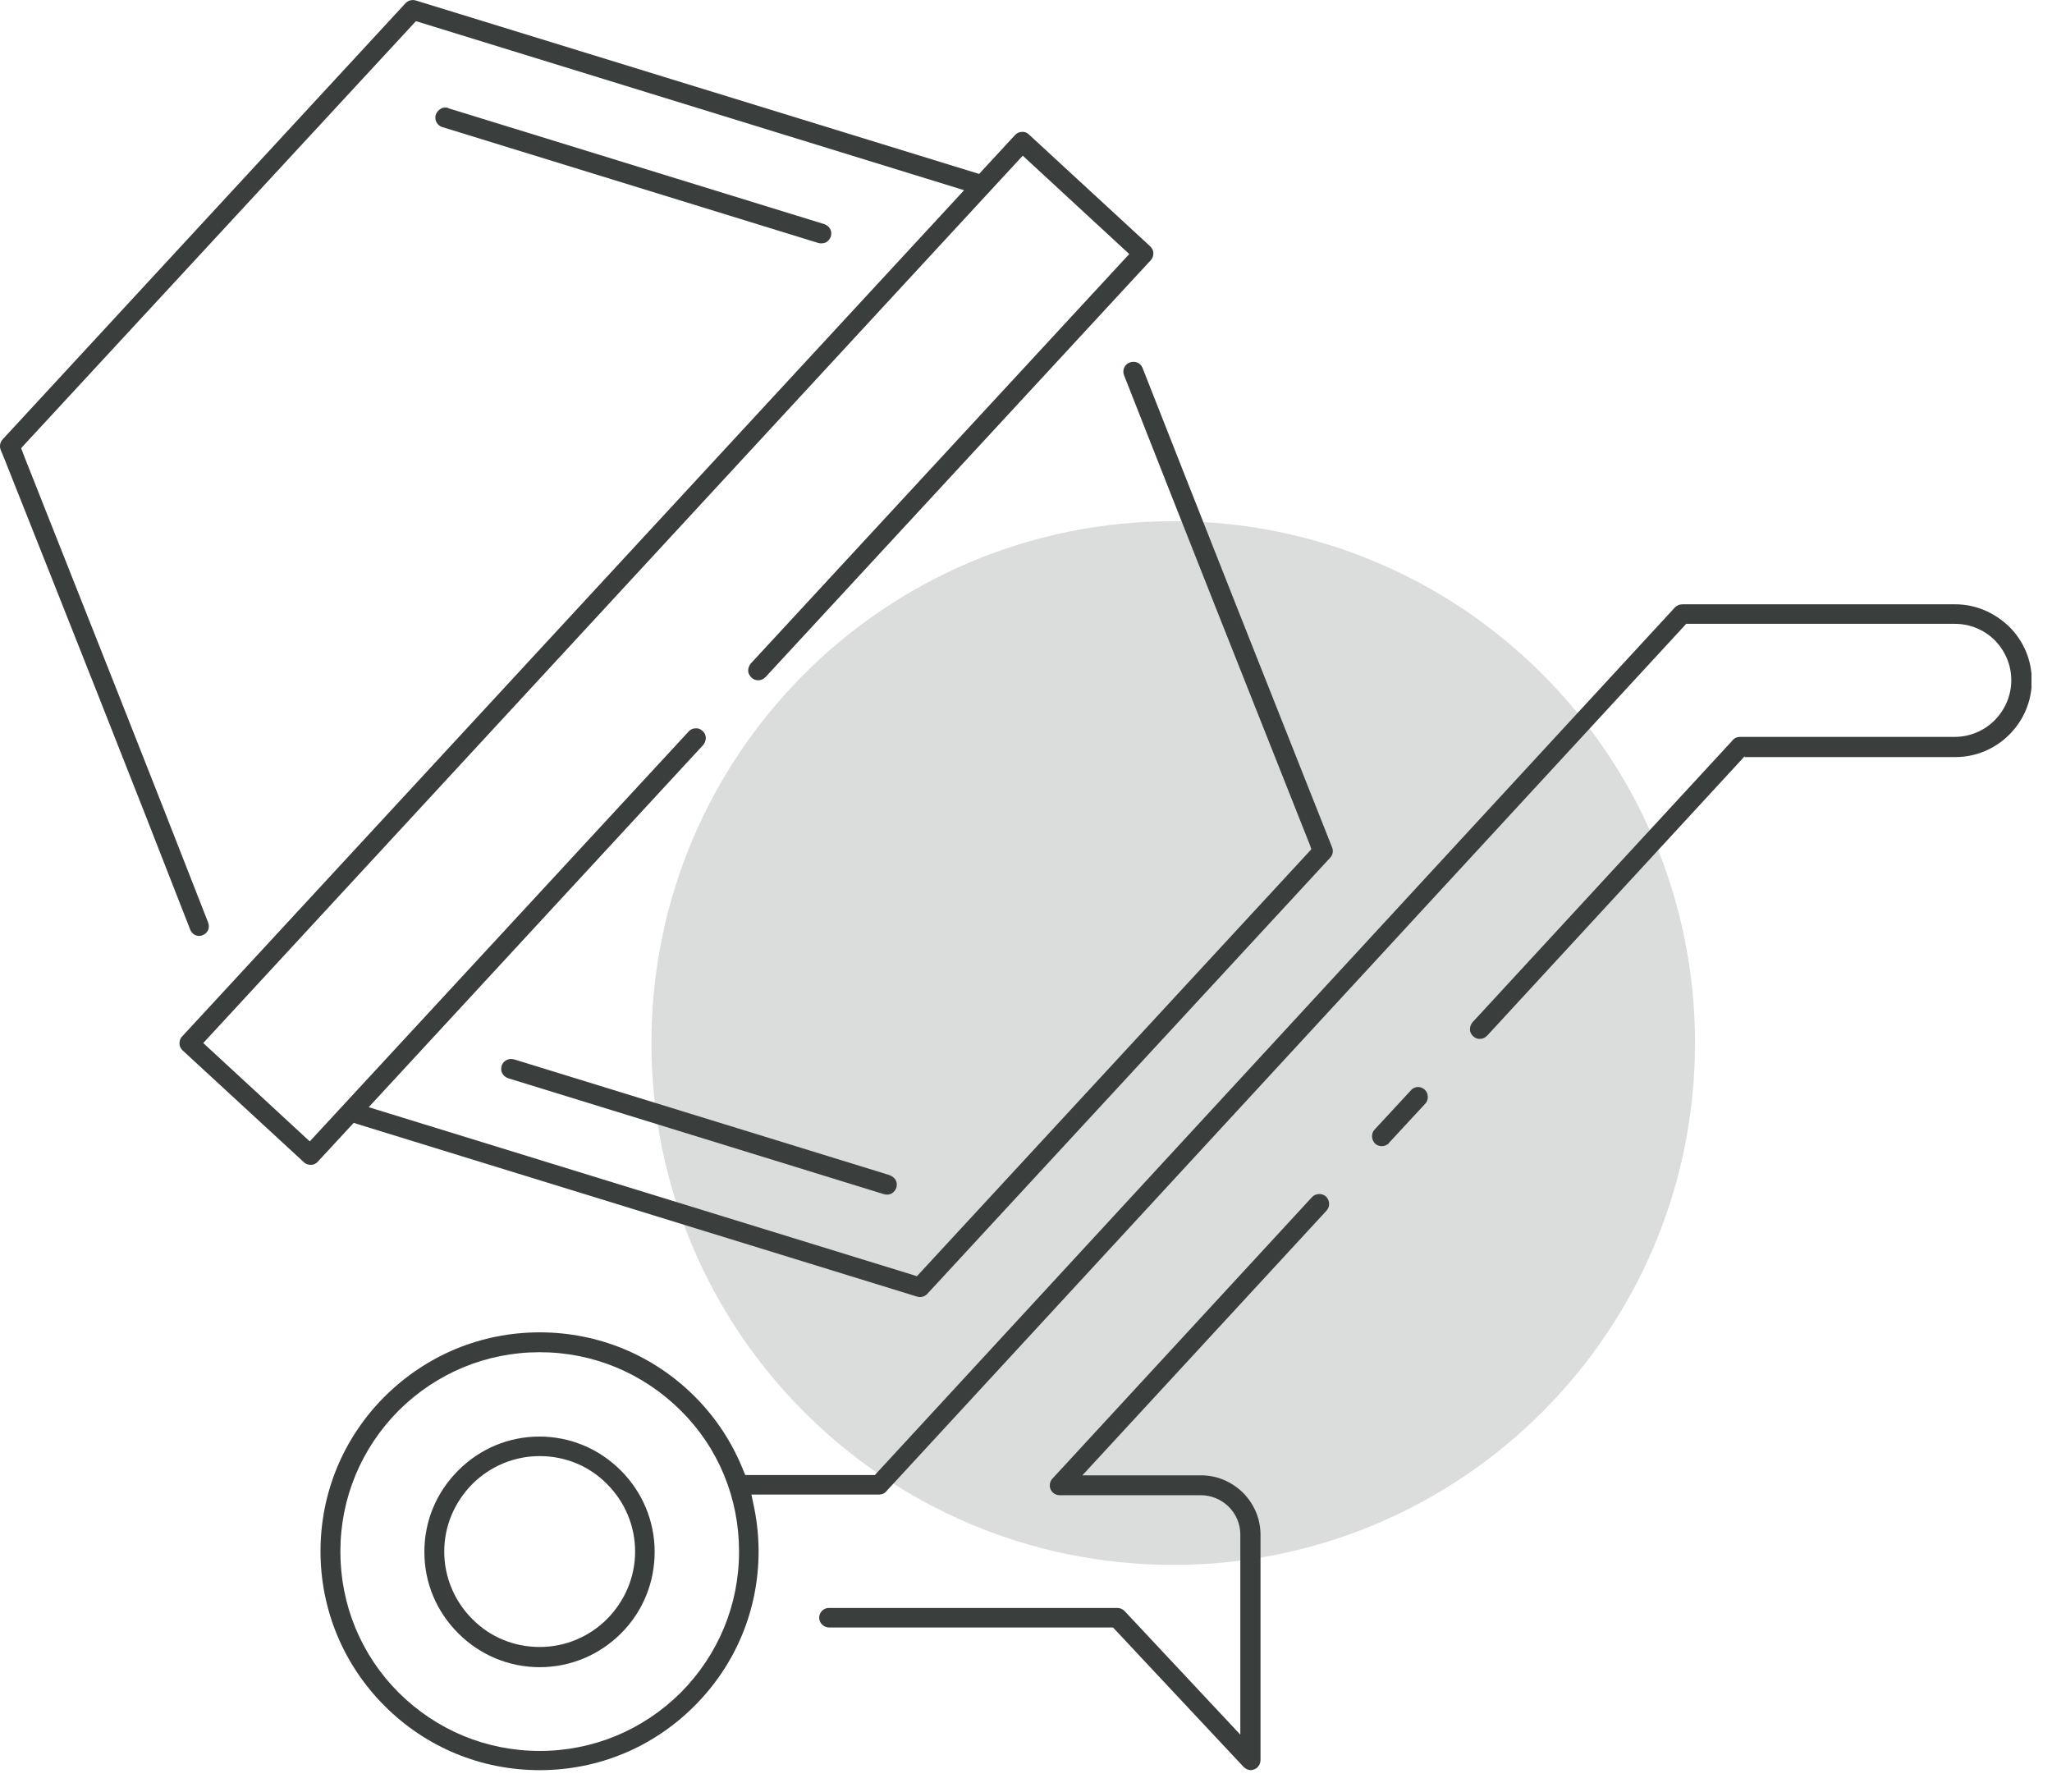 <?xml version="1.0" encoding="UTF-8"?> <svg xmlns="http://www.w3.org/2000/svg" width="63" height="55" viewBox="0 0 63 55" fill="none"><g clip-path="url(#clip0_894_1835)"><path d="M20.9 51.961C19.74 53.111 18.21 53.751 16.57 53.751C14.93 53.751 13.4 53.111 12.24 51.961C11.09 50.811 10.45 49.271 10.45 47.631C10.45 45.991 11.09 44.461 12.24 43.301C13.4 42.151 14.93 41.511 16.57 41.511C18.21 41.511 19.74 42.151 20.9 43.301C22.06 44.451 22.69 45.991 22.69 47.631C22.69 49.271 22.05 50.801 20.9 51.961ZM53.57 23.241H60.03C60.65 23.241 61.24 23.001 61.69 22.551C62.13 22.111 62.38 21.521 62.38 20.901C62.38 20.281 62.14 19.691 61.69 19.241C61.22 18.791 60.64 18.551 60.03 18.551H51.65C51.56 18.551 51.47 18.591 51.41 18.661L26.86 45.281H22.88L22.83 45.161C22.49 44.301 21.99 43.531 21.33 42.871C20.06 41.601 18.37 40.901 16.57 40.901C14.77 40.901 13.09 41.601 11.81 42.871C10.54 44.141 9.84 45.831 9.84 47.621C9.84 49.411 10.54 51.101 11.81 52.371C13.08 53.641 14.77 54.341 16.57 54.341C18.37 54.341 20.05 53.641 21.32 52.371C22.59 51.101 23.29 49.421 23.29 47.621C23.29 47.111 23.23 46.611 23.12 46.121L23.07 45.881H26.99C27.08 45.881 27.17 45.841 27.22 45.771L51.77 19.151H60.02C60.47 19.151 60.89 19.321 61.22 19.631C61.57 19.981 61.75 20.421 61.75 20.881C61.75 21.341 61.57 21.771 61.24 22.111C60.91 22.441 60.47 22.621 60.01 22.621H53.42C53.33 22.621 53.24 22.661 53.19 22.731L45.21 31.381C45.16 31.441 45.13 31.521 45.13 31.601C45.13 31.681 45.17 31.761 45.23 31.811C45.29 31.871 45.37 31.901 45.45 31.891C45.53 31.891 45.6 31.851 45.66 31.791L53.56 23.221L53.57 23.241Z" fill="#3A3F3D"></path><path d="M18.639 49.7C18.089 50.25 17.349 50.56 16.569 50.56C15.789 50.56 15.049 50.26 14.499 49.7C13.949 49.15 13.639 48.41 13.639 47.63C13.639 46.85 13.949 46.12 14.499 45.56C15.049 45.01 15.789 44.7 16.569 44.7C17.349 44.7 18.089 45 18.639 45.56C19.189 46.11 19.499 46.85 19.499 47.63C19.499 48.41 19.189 49.14 18.639 49.7ZM16.569 44.1C15.619 44.1 14.739 44.47 14.069 45.14C13.399 45.81 13.029 46.69 13.029 47.64C13.029 48.59 13.399 49.47 14.069 50.14C14.739 50.81 15.629 51.18 16.569 51.18C17.509 51.18 18.399 50.81 19.069 50.14C19.739 49.47 20.099 48.58 20.099 47.64C20.099 46.7 19.729 45.81 19.059 45.14C18.389 44.47 17.499 44.1 16.559 44.1" fill="#3A3F3D"></path><path d="M42.64 35.089L43.76 33.879C43.87 33.759 43.86 33.559 43.74 33.449C43.68 33.399 43.61 33.369 43.54 33.369C43.46 33.369 43.38 33.399 43.32 33.469L42.2 34.679C42.09 34.799 42.1 34.989 42.22 35.109C42.34 35.219 42.53 35.209 42.65 35.089" fill="#3A3F3D"></path><path d="M34.19 49.981L38.18 54.241C38.24 54.301 38.31 54.331 38.39 54.341C38.45 54.341 38.55 54.311 38.6 54.261C38.66 54.201 38.7 54.121 38.7 54.031V47.121C38.7 46.631 38.51 46.181 38.17 45.831C37.8 45.471 37.35 45.291 36.88 45.291H33.23L40.73 37.161C40.84 37.041 40.83 36.851 40.71 36.731C40.59 36.621 40.39 36.631 40.28 36.751L32.33 45.371C32.26 45.441 32.23 45.511 32.23 45.601C32.23 45.771 32.37 45.901 32.53 45.901H36.87C37.18 45.901 37.47 46.021 37.7 46.231C37.96 46.481 38.08 46.791 38.08 47.111V53.251L34.55 49.481C34.48 49.401 34.39 49.361 34.3 49.361H25.45C25.28 49.361 25.15 49.501 25.15 49.661C25.15 49.821 25.29 49.961 25.45 49.961H34.17L34.19 49.981Z" fill="#3A3F3D"></path><path d="M9.33 35.679C9.39 35.739 9.47 35.759 9.55 35.759C9.63 35.759 9.71 35.719 9.76 35.659L10.86 34.469L10.98 34.509L28.14 39.799C28.26 39.839 28.39 39.809 28.47 39.719L40.84 26.329C40.92 26.249 40.94 26.119 40.9 26.019C38.95 21.109 37.01 16.209 35.08 11.299C35.02 11.139 34.85 11.069 34.68 11.129C34.52 11.189 34.45 11.369 34.51 11.519C36.4 16.329 38.31 21.139 40.22 25.949L40.26 26.069L40.18 26.159L28.15 39.179L28.03 39.139L11.32 33.989L21.59 22.869C21.64 22.809 21.67 22.729 21.67 22.649C21.67 22.569 21.63 22.489 21.57 22.439C21.51 22.379 21.43 22.349 21.35 22.359C21.27 22.359 21.19 22.399 21.14 22.459L9.51 35.039L6.24 32.019L6.37 31.879L31.4 4.779L34.67 7.799L34.54 7.939L23.05 20.369C23 20.429 22.97 20.509 22.97 20.589C22.97 20.669 23.01 20.739 23.07 20.799C23.19 20.919 23.38 20.909 23.5 20.789L35.33 7.989C35.39 7.929 35.41 7.849 35.41 7.769C35.41 7.689 35.37 7.619 35.31 7.559L31.59 4.129C31.53 4.069 31.45 4.039 31.37 4.049C31.29 4.049 31.21 4.089 31.16 4.149L30.06 5.339L12.78 0.019C12.66 -0.021 12.53 0.009 12.45 0.099L0.08 13.489C0 13.579 -0.02 13.699 0.02 13.809L0.14 14.099C2.02 18.829 3.96 23.709 5.84 28.539C5.87 28.619 5.93 28.679 6 28.709C6.07 28.739 6.15 28.739 6.22 28.709C6.3 28.679 6.36 28.619 6.39 28.549C6.42 28.479 6.42 28.399 6.39 28.319C4.53 23.549 2.61 18.719 0.76 14.049L0.65 13.759L0.73 13.669L12.77 0.649L29.6 5.839L5.59 31.819C5.53 31.879 5.51 31.959 5.51 32.039C5.51 32.119 5.55 32.189 5.61 32.249L9.33 35.679Z" fill="#3A3F3D"></path><path d="M13.759 3.311C13.759 3.311 13.699 3.301 13.669 3.301C13.619 3.301 13.569 3.311 13.529 3.341C13.459 3.381 13.409 3.441 13.379 3.521C13.329 3.681 13.419 3.851 13.579 3.901L25.129 7.461C25.209 7.481 25.289 7.471 25.359 7.441C25.429 7.401 25.479 7.341 25.509 7.261C25.529 7.181 25.529 7.101 25.489 7.031C25.449 6.961 25.389 6.911 25.309 6.881L13.759 3.321V3.311Z" fill="#3A3F3D"></path><path d="M27.33 36.08L15.78 32.52C15.78 32.52 15.72 32.51 15.69 32.51C15.56 32.51 15.44 32.59 15.4 32.72C15.38 32.8 15.38 32.88 15.42 32.95C15.46 33.02 15.52 33.07 15.6 33.1L27.14 36.66C27.22 36.68 27.3 36.68 27.37 36.64C27.44 36.6 27.49 36.54 27.52 36.46C27.54 36.38 27.54 36.3 27.5 36.23C27.46 36.16 27.4 36.11 27.32 36.08" fill="#3A3F3D"></path><path opacity="0.18" d="M36.02 48.04C44.87 48.04 52.04 40.87 52.04 32.02C52.04 23.17 44.87 16 36.02 16C27.17 16 20 23.17 20 32.02C20 40.87 27.17 48.04 36.02 48.04Z" fill="#3A3F3D"></path></g><defs><clipPath id="clip0_894_1835"><rect width="62.37" height="54.36" fill="white"></rect></clipPath></defs></svg> 